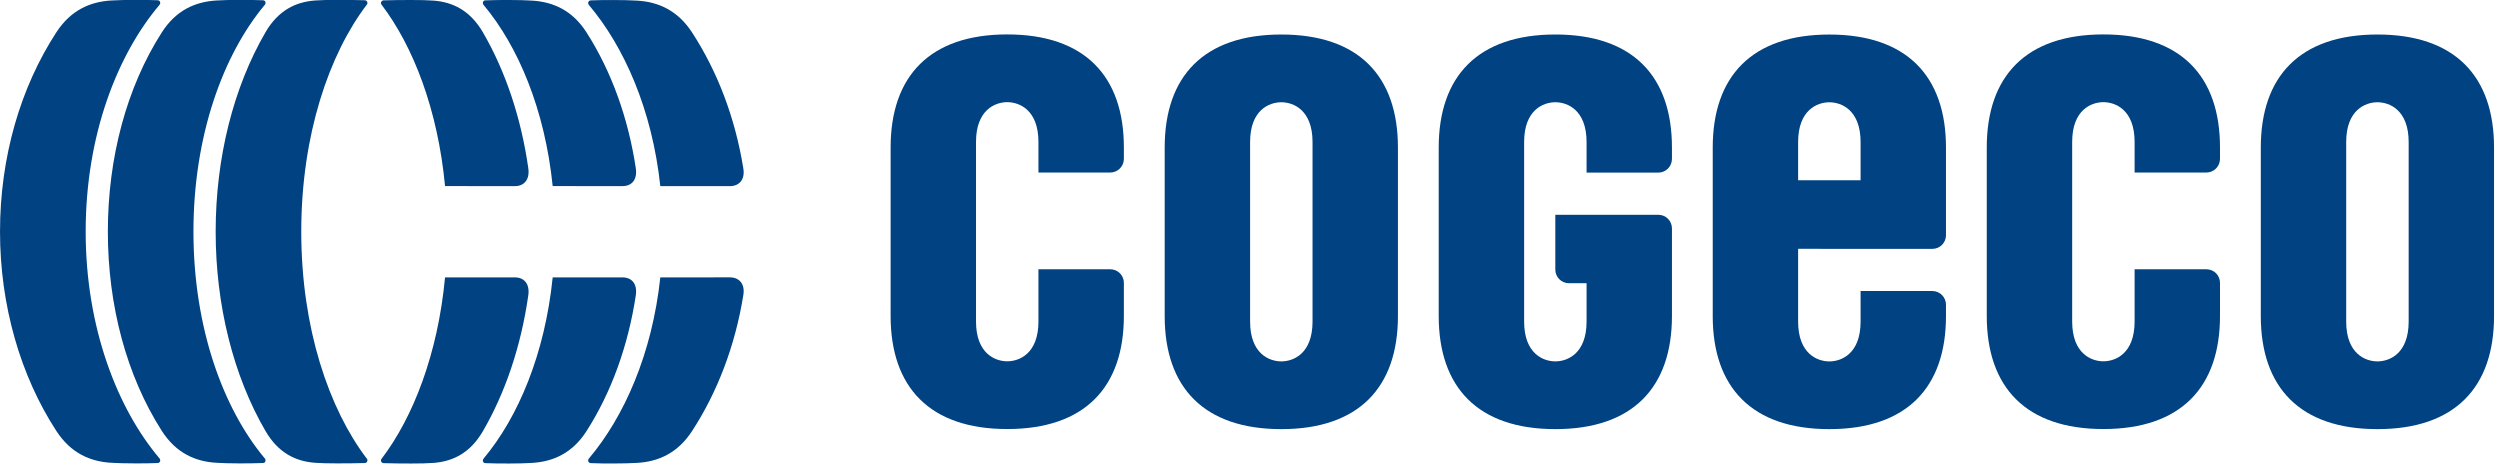 <svg width="250" height="47" viewBox="0 0 250 47" fill="none" xmlns="http://www.w3.org/2000/svg">
<g clip-path="url(#clip0_261_14305)">
<path d="M19.345 23.164C19.345 32.806 22.333 40.887 26.476 45.838C26.621 46.011 26.559 46.288 26.306 46.3C25.538 46.339 24.63 46.339 23.871 46.339C23.002 46.339 22.285 46.315 21.648 46.279C19.532 46.157 17.607 45.309 16.19 43.101C12.651 37.578 10.785 30.535 10.785 23.164C10.785 15.793 12.651 8.748 16.19 3.227C17.607 1.019 19.532 0.172 21.648 0.049C22.285 0.011 23.002 -0.01 23.871 -0.01C24.63 -0.01 25.538 -0.01 26.306 0.028C26.559 0.037 26.621 0.318 26.476 0.488C22.333 5.442 19.345 13.523 19.345 23.164Z" fill="#004282"/>
<path d="M8.567 23.164C8.567 32.785 11.755 40.887 15.948 45.838C16.097 46.011 16.02 46.291 15.767 46.303C14.999 46.339 14.258 46.339 13.496 46.339C12.63 46.339 11.764 46.315 11.127 46.279C9.011 46.157 7.076 45.309 5.639 43.101C2.041 37.578 0.002 30.538 0.002 23.164C0.002 15.725 2.041 8.748 5.639 3.227C7.076 1.019 9.011 0.172 11.127 0.049C11.764 0.011 12.63 -0.01 13.496 -0.01C14.258 -0.01 14.999 -0.01 15.767 0.025C16.02 0.037 16.097 0.318 15.948 0.488C11.755 5.442 8.567 13.475 8.567 23.164Z" fill="#004282"/>
<path d="M30.126 23.164C30.126 32.836 32.915 40.932 36.697 45.885C36.822 46.05 36.688 46.294 36.492 46.303C35.665 46.33 34.572 46.339 33.736 46.339C32.816 46.339 32.072 46.321 31.498 46.279C29.581 46.136 27.834 45.309 26.549 43.101C23.337 37.578 21.566 30.535 21.566 23.164C21.566 15.793 23.337 8.748 26.549 3.227C27.834 1.019 29.581 0.193 31.498 0.049C32.072 0.005 32.816 -0.01 33.736 -0.01C34.572 -0.01 35.665 -0.001 36.492 0.025C36.688 0.034 36.822 0.279 36.697 0.443C32.915 5.397 30.126 13.493 30.126 23.164Z" fill="#004282"/>
<path d="M51.492 18.612C52.427 18.612 53.001 17.944 52.826 16.792C52.111 11.796 50.561 7.138 48.293 3.238C47.007 1.03 45.26 0.203 43.344 0.06C42.769 0.015 42.025 0 41.105 0C40.269 0 39.177 0.009 38.349 0.036C38.153 0.045 38.019 0.289 38.144 0.454C41.314 4.604 43.787 10.964 44.504 18.609L51.492 18.612Z" fill="#004282"/>
<path d="M62.241 18.612C63.176 18.612 63.759 17.976 63.577 16.795C62.816 11.796 61.149 7.138 58.649 3.238C57.235 1.03 55.309 0.182 53.194 0.06C52.557 0.021 51.839 0 50.97 0C50.208 0 49.304 0 48.533 0.036C48.28 0.048 48.22 0.325 48.363 0.498C51.836 4.649 54.494 10.991 55.268 18.609L62.241 18.612Z" fill="#004282"/>
<path d="M72.989 18.615C73.924 18.615 74.54 17.944 74.325 16.795C73.513 11.781 71.748 7.147 69.203 3.241C67.763 1.033 65.828 0.185 63.712 0.063C63.075 0.024 62.212 0.003 61.343 0.003C60.581 0.003 59.843 9.01718e-05 59.075 0.039C58.822 0.051 58.742 0.328 58.891 0.501C62.406 4.655 65.215 10.97 66.031 18.612L72.989 18.615Z" fill="#004282"/>
<path d="M51.492 27.739C52.427 27.739 53.001 28.407 52.826 29.559C52.111 34.555 50.561 39.213 48.293 43.113C47.007 45.322 45.26 46.148 43.344 46.291C42.769 46.336 42.025 46.351 41.105 46.351C40.269 46.351 39.177 46.342 38.349 46.315C38.153 46.309 38.019 46.062 38.144 45.897C41.314 41.746 43.787 35.387 44.504 27.742L51.492 27.739Z" fill="#004282"/>
<path d="M62.241 27.739C63.176 27.739 63.759 28.375 63.577 29.556C62.816 34.555 61.149 39.213 58.649 43.113C57.235 45.322 55.309 46.169 53.194 46.291C52.557 46.33 51.839 46.351 50.97 46.351C50.208 46.351 49.304 46.351 48.533 46.315C48.28 46.3 48.22 46.026 48.363 45.853C51.836 41.702 54.494 35.361 55.268 27.742L62.241 27.739Z" fill="#004282"/>
<path d="M72.989 27.736C73.924 27.736 74.54 28.407 74.325 29.556C73.513 34.567 71.748 39.204 69.203 43.11C67.763 45.319 65.828 46.166 63.712 46.288C63.075 46.327 62.212 46.348 61.343 46.348C60.581 46.348 59.843 46.351 59.075 46.312C58.822 46.3 58.742 46.023 58.891 45.85C62.406 41.696 65.215 35.381 66.031 27.739L72.989 27.736Z" fill="#004282"/>
<path d="M131.254 14.203C131.254 10.989 129.332 10.225 128.132 10.225C126.93 10.225 125.01 10.989 125.01 14.203V32.158C125.01 35.375 126.93 36.139 128.132 36.139C129.332 36.139 131.254 35.375 131.254 32.158V14.203ZM139.793 31.606C139.793 38.744 135.87 42.913 128.132 42.913C120.391 42.913 116.469 38.744 116.469 31.606V14.755C116.469 7.617 120.391 3.451 128.132 3.451C135.87 3.451 139.793 7.617 139.793 14.755V31.606Z" fill="#004282"/>
<path d="M112.387 31.597C112.387 38.735 108.464 42.904 100.723 42.904C92.985 42.904 89.062 38.735 89.062 31.597V14.749C89.062 7.611 92.985 3.442 100.723 3.442C108.464 3.442 112.387 7.611 112.387 14.749V15.886C112.387 16.638 111.777 17.253 111.027 17.253H103.845V14.194C103.845 10.98 101.926 10.216 100.723 10.216C99.524 10.216 97.601 10.98 97.601 14.194V32.149C97.601 35.366 99.524 36.13 100.723 36.13C101.926 36.13 103.845 35.366 103.845 32.149V26.927H111.027C111.777 26.927 112.387 27.533 112.387 28.285V31.597Z" fill="#004282"/>
<path d="M240.866 14.203C240.866 10.989 238.943 10.225 237.744 10.225C236.541 10.225 234.619 10.989 234.619 14.203V32.158C234.619 35.375 236.541 36.139 237.744 36.139C238.943 36.139 240.866 35.375 240.866 32.158V14.203ZM249.404 31.606C249.404 38.744 245.482 42.913 237.744 42.913C230.003 42.913 226.08 38.744 226.08 31.606V14.755C226.08 7.617 230.003 3.451 237.744 3.451C245.482 3.451 249.404 7.617 249.404 14.755V31.606Z" fill="#004282"/>
<path d="M222 31.597C222 38.735 218.078 42.904 210.339 42.904C202.601 42.904 198.676 38.735 198.676 31.597V14.749C198.676 7.611 202.601 3.442 210.339 3.442C218.078 3.442 222 7.611 222 14.749V15.886C222 16.638 221.39 17.253 220.64 17.253H213.461V14.194C213.461 10.98 211.542 10.216 210.339 10.216C209.137 10.216 207.217 10.98 207.217 14.194V32.149C207.217 35.366 209.137 36.13 210.339 36.13C211.542 36.13 213.461 35.366 213.461 32.149V26.927H220.643C221.393 26.927 222 27.533 222 28.285V31.597Z" fill="#004282"/>
<path d="M158.657 28.322V32.157C158.657 35.374 156.734 36.138 155.535 36.138C154.332 36.138 152.413 35.374 152.413 32.157V14.202C152.413 10.988 154.332 10.224 155.535 10.224C156.734 10.224 158.657 10.988 158.657 14.202V17.26H165.835C166.585 17.26 167.195 16.645 167.195 15.893V14.757C167.195 7.619 163.273 3.45 155.535 3.45C147.794 3.45 143.871 7.619 143.871 14.757V31.605C143.871 38.743 147.794 42.912 155.535 42.912C163.273 42.912 167.195 38.743 167.195 31.605V22.838C167.195 22.086 166.585 21.48 165.838 21.48H155.532V26.962C155.532 27.711 156.142 28.322 156.892 28.322H158.657Z" fill="#004282"/>
<path d="M179.812 14.206C179.812 10.992 181.735 10.228 182.934 10.228C184.137 10.228 186.059 10.992 186.059 14.206V18.029H179.812V14.206ZM193.241 24.886C193.988 24.886 194.598 24.28 194.598 23.528V14.758C194.598 7.62 190.675 3.454 182.934 3.454C175.196 3.454 171.273 7.62 171.273 14.758V31.609C171.273 38.747 175.196 42.913 182.934 42.913C190.675 42.913 194.598 38.747 194.598 31.609V30.469C194.598 29.717 193.988 29.103 193.238 29.103H186.059V32.161C186.059 35.375 184.137 36.142 182.934 36.142C181.735 36.142 179.812 35.375 179.812 32.161V24.883L193.241 24.886Z" fill="#004282"/>
</g>
<defs>
<clipPath id="clip0_261_14305">
<rect width="250" height="47" fill="white"/>
</clipPath>
</defs>
</svg>
